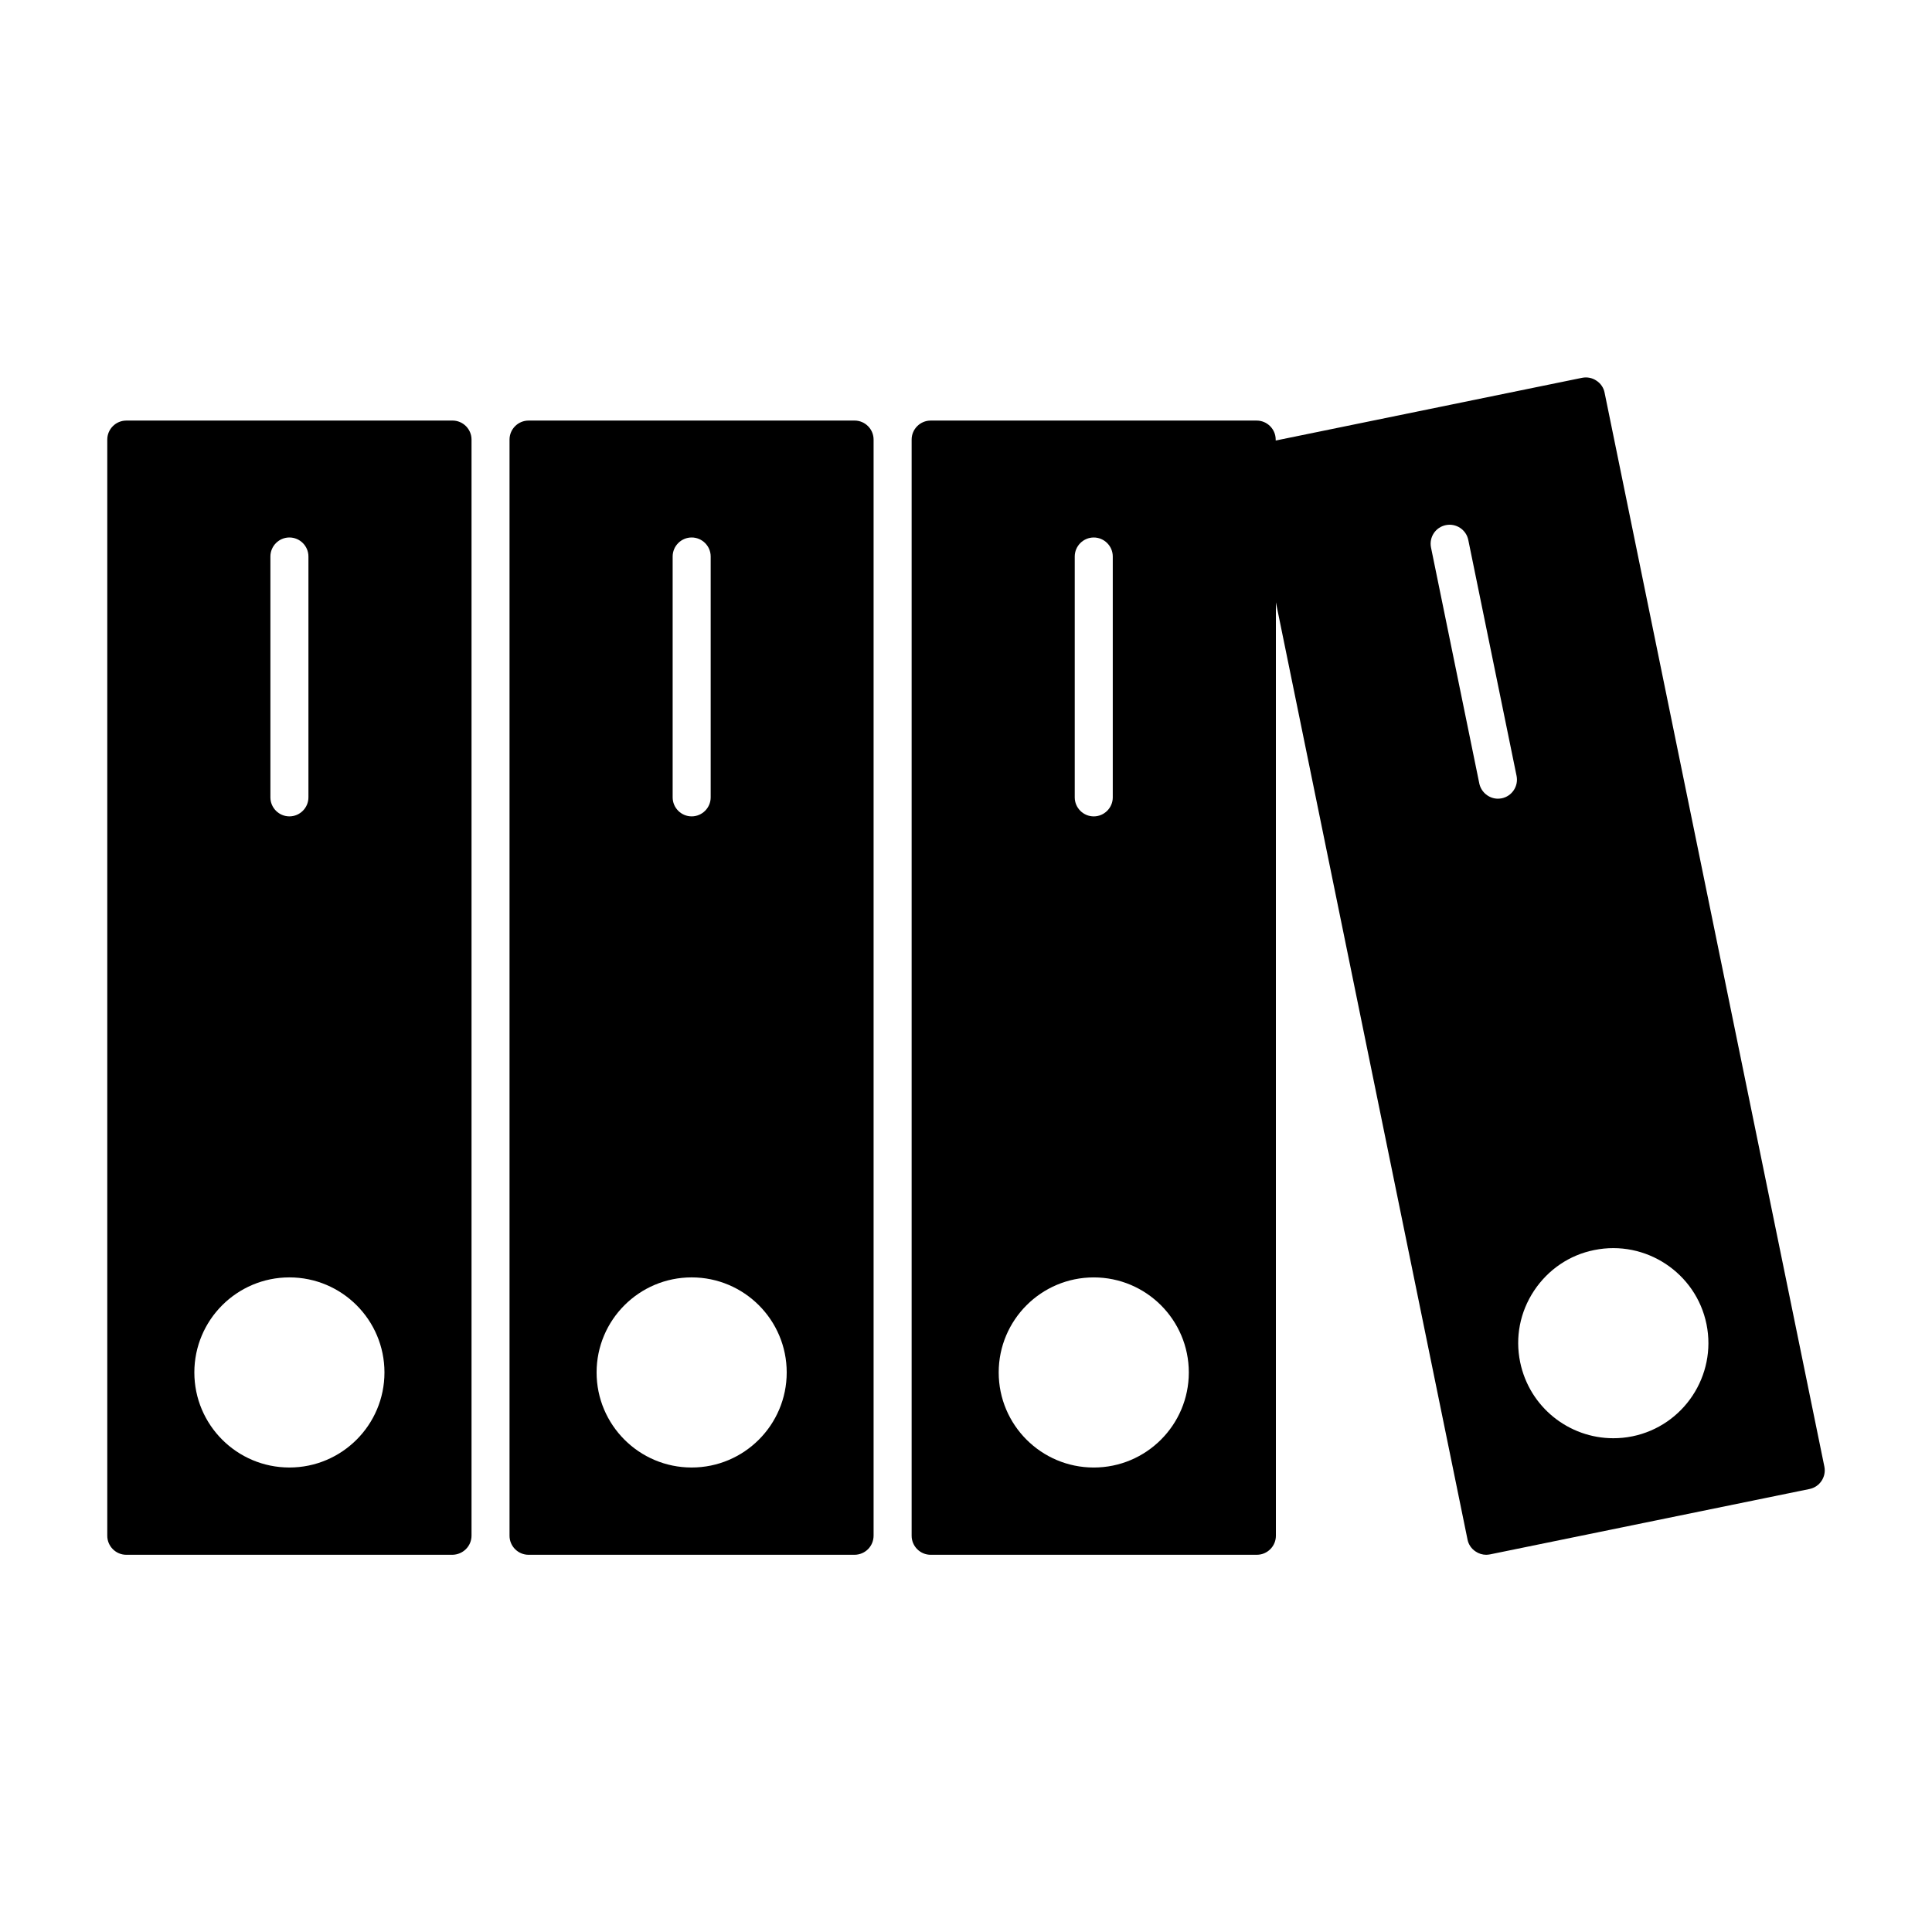 <?xml version="1.0" encoding="UTF-8"?>
<!-- Uploaded to: SVG Repo, www.svgrepo.com, Generator: SVG Repo Mixer Tools -->
<svg fill="#000000" width="800px" height="800px" version="1.1" viewBox="144 144 512 512" xmlns="http://www.w3.org/2000/svg">
 <g>
  <path d="m268.96 550.94v-290.45c0-2.769-2.266-5.039-5.039-5.039l-86.453 0.004c-2.769 0-5.039 2.266-5.039 5.039v290.5c0 2.769 2.266 5.039 5.039 5.039h86.453c2.773-0.055 5.039-2.269 5.039-5.09zm-48.266-68.418c13.906 0 25.191 11.285 25.191 25.191s-11.285 25.191-25.191 25.191-25.191-11.285-25.191-25.191c0.004-13.906 11.289-25.191 25.191-25.191zm-5.035-127.21v-63.836c0-2.769 2.266-5.039 5.039-5.039 2.769 0 5.039 2.266 5.039 5.039v63.832c0 2.769-2.266 5.039-5.039 5.039-2.773 0-5.039-2.266-5.039-5.035z"/>
  <path d="m375.51 550.94v-290.45c0-2.769-2.266-5.039-5.039-5.039l-86.402 0.004c-2.769 0-5.039 2.266-5.039 5.039v290.5c0 2.769 2.266 5.039 5.039 5.039h86.453c2.773-0.055 4.988-2.269 4.988-5.09zm-48.215-68.418c13.906 0 25.191 11.285 25.191 25.191s-11.285 25.191-25.191 25.191-25.191-11.285-25.191-25.191c0.004-13.906 11.289-25.191 25.191-25.191zm-5.035-127.21v-63.836c0-2.769 2.266-5.039 5.039-5.039 2.769 0 5.039 2.266 5.039 5.039v63.832c0 2.769-2.266 5.039-5.039 5.039-2.773 0-5.039-2.266-5.039-5.035z"/>
  <path d="m569.23 248.05c-0.25-1.309-1.059-2.469-2.168-3.176-1.109-0.754-2.469-1.008-3.777-0.754l-81.215 16.625v-0.25c0-2.769-2.266-5.039-5.039-5.039h-86.398c-2.769 0-5.039 2.266-5.039 5.039v290.5c0 2.769 2.266 5.039 5.039 5.039l86.453-0.004c2.769 0 5.039-2.266 5.039-5.039v-247.37l50.785 248.38c0.25 1.309 1.059 2.469 2.168 3.176 0.805 0.555 1.812 0.855 2.769 0.855 0.352 0 0.656-0.051 1.008-0.102l84.691-17.332c2.719-0.555 4.484-3.223 3.93-5.945zm-42.066 35.113c2.719-0.555 5.391 1.211 5.945 3.93l12.797 62.523c0.555 2.719-1.211 5.391-3.93 5.945-0.352 0.051-0.656 0.102-1.008 0.102-2.316 0-4.434-1.664-4.938-4.031l-12.797-62.523c-0.555-2.769 1.211-5.391 3.93-5.945zm49.422 241.48c-1.715 0.352-3.375 0.504-5.039 0.504-11.738 0-22.219-8.211-24.688-20.152-1.359-6.602-0.051-13.301 3.68-18.941 3.727-5.594 9.371-9.473 15.973-10.781 13.602-2.769 26.953 6.047 29.727 19.648 2.769 13.602-6.047 26.953-19.652 29.723zm-142.73-42.117c13.906 0 25.191 11.285 25.191 25.191s-11.285 25.191-25.191 25.191-25.191-11.285-25.191-25.191 11.285-25.191 25.191-25.191zm-5.039-127.21v-63.836c0-2.769 2.266-5.039 5.039-5.039 2.769 0 5.039 2.266 5.039 5.039v63.832c0 2.769-2.266 5.039-5.039 5.039-2.773 0-5.039-2.266-5.039-5.035z"/>
 </g>
</svg>